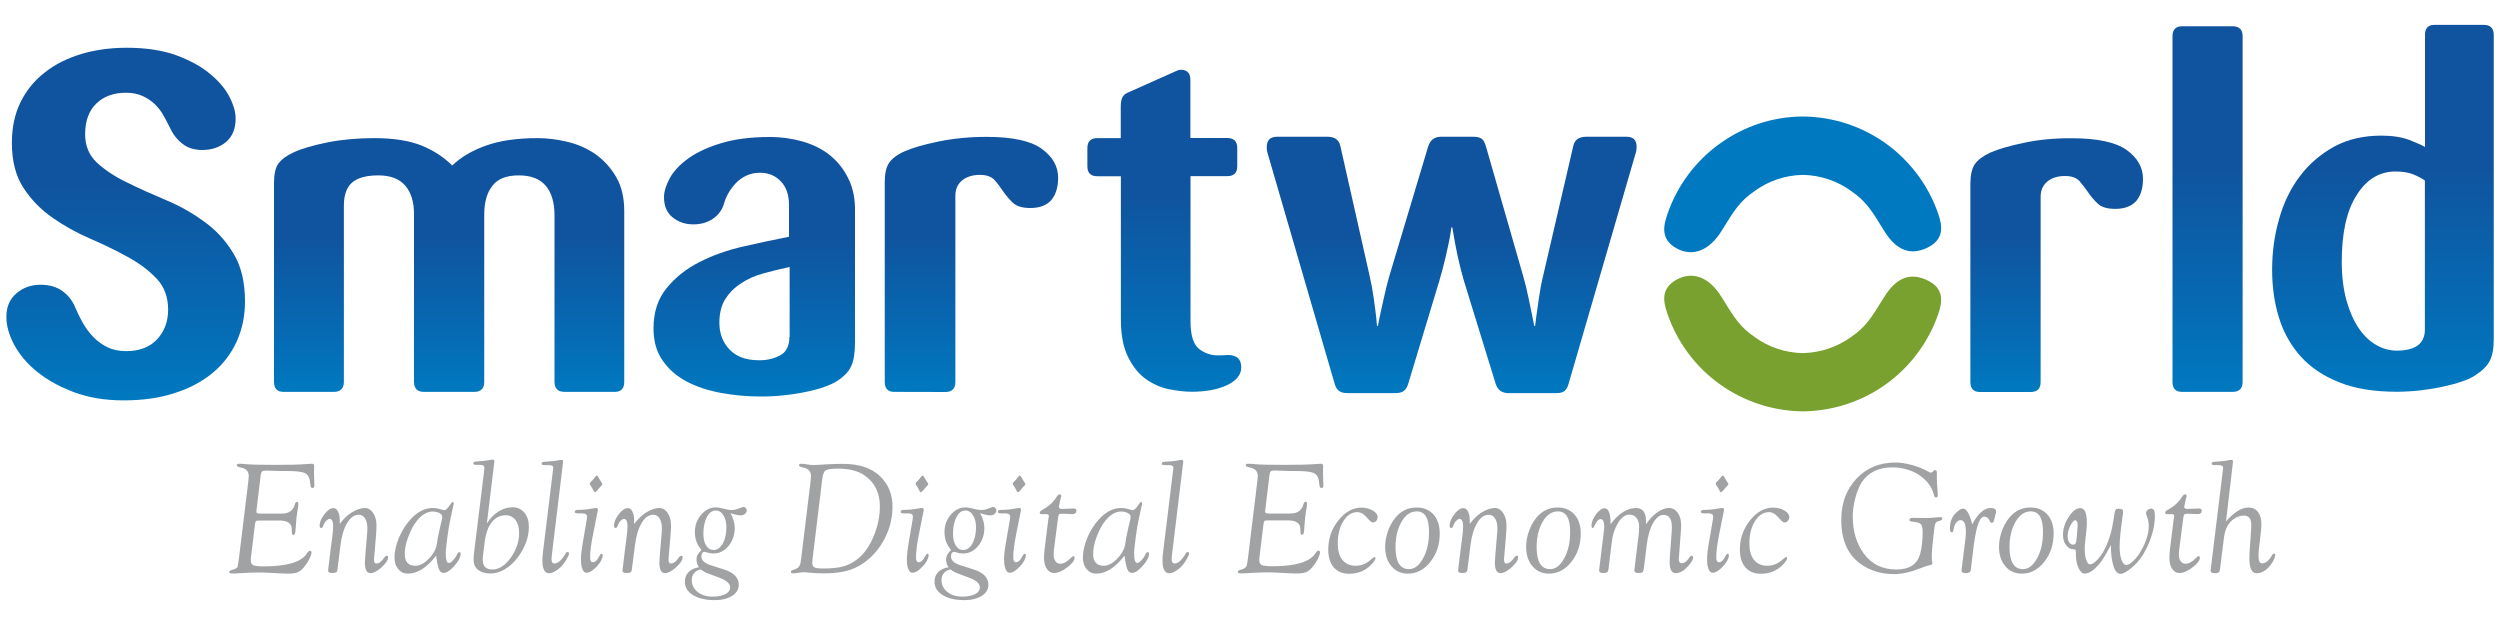<?xml version="1.0" encoding="utf-8"?>
<!-- Generator: Adobe Illustrator 24.1.0, SVG Export Plug-In . SVG Version: 6.00 Build 0)  -->
<svg version="1.1" id="Layer_1" xmlns="http://www.w3.org/2000/svg" xmlns:xlink="http://www.w3.org/1999/xlink" x="0px" y="0px"
	 viewBox="0 0 200 50" style="enable-background:new 0 0 200 50;" xml:space="preserve">
<style type="text/css">
	.st0{fill:#A0A2A4;}
	.st1{fill:url(#SVGID_1_);}
	.st2{fill:url(#SVGID_2_);}
	.st3{fill:url(#SVGID_3_);}
	.st4{fill:url(#SVGID_4_);}
	.st5{fill:url(#SVGID_5_);}
	.st6{fill:url(#SVGID_6_);}
	.st7{fill:url(#SVGID_7_);}
	.st8{fill:#0079C0;}
	.st9{fill:#78A12F;}
	.st10{fill:url(#SVGID_8_);}
	.st11{fill:url(#SVGID_9_);}
</style>
<g>
	<g>
		<path class="st0" d="M19.12,44.63l0.75-6.16c0.02-0.16,0.03-0.28,0.03-0.38c0-0.38-0.2-0.6-0.6-0.68
			c-0.24-0.05-0.36-0.11-0.36-0.18c0-0.09,0.07-0.13,0.2-0.13c0.14,0,0.3,0.01,0.51,0.03c0.41,0.04,1.2,0.06,2.37,0.06
			c1.1,0,1.91-0.02,2.42-0.06c0.24-0.02,0.41-0.03,0.51-0.03c0.12,0,0.18,0.05,0.18,0.16l-0.01,0.62l0.03,0.96
			c0,0.14-0.05,0.2-0.15,0.2c-0.1,0-0.16-0.09-0.17-0.26c-0.03-0.47-0.15-0.77-0.38-0.9c-0.23-0.14-0.73-0.2-1.5-0.2h-0.51
			l-1.14-0.03c-0.18,0-0.29,0.02-0.34,0.07c-0.05,0.05-0.09,0.16-0.11,0.35l-0.33,2.75c-0.01,0.06-0.01,0.1-0.01,0.13
			c0,0.09,0.09,0.14,0.27,0.14h1.77c0.57,0,0.92-0.26,1.05-0.78c0.03-0.1,0.08-0.15,0.14-0.16c0.09,0,0.13,0.05,0.13,0.16
			c0,0.14-0.03,0.35-0.08,0.61c-0.06,0.32-0.1,0.69-0.12,1.13c-0.02,0.31-0.04,0.51-0.06,0.6c-0.02,0.09-0.07,0.14-0.13,0.14
			c-0.08,0-0.13-0.05-0.13-0.16l-0.01-0.29c0-0.46-0.33-0.7-0.99-0.7h-1.51c-0.19,0-0.31,0.01-0.35,0.04
			c-0.04,0.03-0.07,0.11-0.09,0.25l-0.33,2.72c0,0.05-0.01,0.1-0.01,0.15c0,0.21,0.06,0.34,0.19,0.41c0.13,0.06,0.4,0.1,0.83,0.1
			c1.86,0,3.02-0.34,3.46-1.02c0.11-0.16,0.19-0.23,0.26-0.23c0.08,0,0.12,0.05,0.12,0.14c0,0.13-0.07,0.32-0.2,0.57
			c-0.13,0.25-0.28,0.46-0.45,0.66c-0.17,0.19-0.34,0.31-0.5,0.37c-0.16,0.06-0.43,0.09-0.8,0.09c-0.18,0-0.55-0.02-1.1-0.05
			c-0.41-0.03-0.81-0.04-1.2-0.04c-0.44,0-0.85,0.02-1.22,0.04c-0.37,0.03-0.66,0.04-0.88,0.04c-0.16,0-0.23-0.04-0.23-0.13
			c0-0.07,0.08-0.12,0.23-0.16c0.23-0.06,0.37-0.14,0.44-0.24C19.02,45.21,19.08,44.99,19.12,44.63z"/>
		<path class="st0" d="M27.19,41.9c0.29-0.39,0.61-0.7,0.97-0.92c0.36-0.22,0.71-0.34,1.04-0.34c0.26,0,0.48,0.14,0.66,0.41
			c0.18,0.27,0.26,0.61,0.26,1.02c0,0.24-0.02,0.54-0.05,0.91l-0.14,1.65c0,0.04-0.01,0.08-0.01,0.12c0,0.22,0.06,0.33,0.18,0.33
			c0.21,0,0.41-0.14,0.61-0.43c0.08-0.13,0.16-0.19,0.23-0.19c0.08,0,0.11,0.04,0.11,0.13c-0.01,0.23-0.19,0.49-0.53,0.8
			c-0.34,0.31-0.64,0.46-0.88,0.46c-0.3,0-0.45-0.28-0.45-0.84c0-0.13,0.01-0.3,0.03-0.52l0.16-1.94c0.01-0.08,0.01-0.18,0.01-0.29
			c0-0.33-0.06-0.59-0.19-0.79c-0.12-0.2-0.29-0.29-0.5-0.29c-0.36,0-0.67,0.22-0.93,0.66s-0.44,1.03-0.53,1.77L27,45.53
			c-0.01,0.13-0.05,0.21-0.11,0.25c-0.06,0.04-0.17,0.06-0.33,0.06c-0.22,0-0.32-0.07-0.31-0.2l0.01-0.11l0.2-1.65
			c0.03-0.25,0.06-0.51,0.1-0.76c0.06-0.44,0.09-0.77,0.09-0.99c0-0.41-0.09-0.62-0.29-0.62c-0.07,0-0.16,0.05-0.26,0.15
			c-0.1,0.1-0.17,0.22-0.22,0.35c-0.05,0.16-0.11,0.23-0.18,0.23c-0.08,0-0.13-0.06-0.13-0.18c0-0.29,0.13-0.59,0.38-0.92
			c0.25-0.33,0.49-0.49,0.72-0.49c0.15,0,0.28,0.09,0.37,0.27c0.1,0.18,0.14,0.42,0.14,0.71V41.9z"/>
		<path class="st0" d="M34.89,44.45c-0.74,0.96-1.49,1.44-2.27,1.44c-0.31,0-0.56-0.12-0.76-0.36c-0.2-0.24-0.3-0.54-0.3-0.92
			c0-0.5,0.12-1.03,0.36-1.6c0.24-0.56,0.54-1.05,0.92-1.46c0.56-0.61,1.15-0.91,1.77-0.91c0.22,0,0.45,0.04,0.71,0.12
			c0.09,0.03,0.17,0.05,0.23,0.05c0.12,0,0.28-0.15,0.46-0.44c0.09-0.14,0.16-0.21,0.21-0.21c0.05,0,0.08,0.04,0.08,0.12
			c0,0.03-0.01,0.07-0.02,0.11c-0.01,0.03-0.04,0.15-0.08,0.36l-0.15,0.69c-0.09,0.4-0.18,0.91-0.26,1.53
			c-0.08,0.62-0.13,1.05-0.13,1.28c0,0.53,0.08,0.79,0.25,0.79c0.08,0,0.19-0.07,0.33-0.21c0.13-0.14,0.24-0.29,0.31-0.45
			c0.06-0.14,0.12-0.21,0.19-0.21c0.07,0,0.11,0.04,0.11,0.13c0,0.27-0.17,0.59-0.5,0.97c-0.34,0.38-0.62,0.56-0.86,0.56
			c-0.16,0-0.29-0.09-0.37-0.28C35.03,45.36,34.96,44.99,34.89,44.45z M34.62,40.92c-0.45,0-0.87,0.25-1.28,0.76
			c-0.27,0.33-0.49,0.76-0.68,1.27c-0.19,0.51-0.28,0.96-0.28,1.36c0,0.63,0.28,0.95,0.85,0.95c0.36,0,0.72-0.19,1.09-0.58
			c0.37-0.38,0.58-0.79,0.64-1.22c0.03-0.24,0.06-0.44,0.1-0.6l0.12-0.57c0.07-0.32,0.12-0.53,0.15-0.64
			c0.03-0.12,0.05-0.22,0.05-0.32c0-0.11-0.08-0.2-0.23-0.29C34.97,40.96,34.8,40.92,34.62,40.92z"/>
		<path class="st0" d="M38.95,41.88c0.27-0.42,0.58-0.74,0.93-0.96c0.35-0.22,0.72-0.34,1.12-0.34c0.39,0,0.71,0.15,0.95,0.43
			c0.24,0.29,0.36,0.67,0.36,1.13c0,0.81-0.28,1.61-0.85,2.4c-0.3,0.41-0.64,0.74-1.04,0.98c-0.4,0.24-0.79,0.36-1.19,0.36
			c-0.41,0-0.74-0.1-0.98-0.29c-0.24-0.19-0.36-0.45-0.36-0.78c0-0.2,0.01-0.42,0.04-0.64l0.79-6.41c0.02-0.19,0.03-0.3,0.03-0.35
			c0-0.14-0.11-0.22-0.34-0.22h-0.3c-0.17,0-0.25-0.04-0.25-0.12c0-0.09,0.09-0.14,0.25-0.15c0.49-0.03,0.83-0.07,1.02-0.11
			c0.13-0.03,0.23-0.04,0.3-0.04c0.08,0,0.12,0.05,0.12,0.15c0,0.03,0,0.05-0.01,0.08L38.95,41.88z M38.77,43.38l-0.12,0.98
			c-0.02,0.14-0.03,0.28-0.03,0.42c0,0.52,0.26,0.78,0.77,0.78c0.52,0,1.01-0.31,1.46-0.93c0.45-0.62,0.68-1.29,0.68-2
			c0-0.44-0.1-0.78-0.29-1.03c-0.19-0.25-0.46-0.38-0.79-0.38c-0.44,0-0.82,0.19-1.12,0.57C39.04,42.17,38.85,42.7,38.77,43.38z"/>
		<path class="st0" d="M43.43,44.23l0.79-6.46c0.02-0.18,0.03-0.29,0.04-0.34c0.01-0.15-0.11-0.22-0.36-0.22h-0.32
			c-0.17,0-0.26-0.04-0.25-0.12c0-0.1,0.09-0.15,0.25-0.15c0.49-0.03,0.84-0.06,1.06-0.11c0.12-0.03,0.22-0.04,0.29-0.04
			c0.08,0,0.12,0.05,0.12,0.15l-0.01,0.08l-0.89,7.36c-0.02,0.16-0.03,0.27-0.03,0.34c0,0.24,0.08,0.36,0.24,0.36
			c0.14,0,0.29-0.07,0.45-0.22c0.16-0.15,0.3-0.34,0.43-0.57c0.05-0.09,0.1-0.13,0.15-0.13c0.09,0,0.13,0.04,0.13,0.13
			c0,0.06-0.05,0.19-0.16,0.38c-0.1,0.19-0.21,0.35-0.31,0.48c-0.16,0.2-0.35,0.37-0.56,0.5c-0.21,0.14-0.4,0.21-0.55,0.21
			c-0.37,0-0.55-0.34-0.55-1.03C43.39,44.64,43.41,44.44,43.43,44.23z"/>
		<path class="st0" d="M46.66,43.2l0.27-1.57c0.02-0.11,0.03-0.22,0.03-0.31c0-0.17-0.12-0.25-0.37-0.25h-0.34
			c-0.19,0-0.28-0.04-0.27-0.13c0-0.1,0.09-0.15,0.27-0.15c0.39,0,0.76-0.04,1.13-0.11c0.14-0.03,0.25-0.04,0.32-0.04
			c0.09,0,0.13,0.05,0.13,0.15l-0.01,0.07l-0.35,1.75c-0.18,0.87-0.26,1.53-0.26,1.98c0,0.25,0.07,0.38,0.2,0.39
			c0.19,0.01,0.38-0.16,0.56-0.53c0.05-0.1,0.1-0.15,0.15-0.15c0.07,0,0.1,0.04,0.1,0.13c-0.02,0.27-0.18,0.58-0.49,0.9
			c-0.31,0.33-0.58,0.49-0.82,0.49c-0.13,0-0.23-0.09-0.31-0.28c-0.08-0.19-0.12-0.43-0.12-0.73C46.46,44.5,46.53,43.96,46.66,43.2z
			 M47.75,38.05c0.04,0,0.07,0.04,0.11,0.11c0.07,0.13,0.11,0.21,0.13,0.23l0.14,0.21c0.04,0.05,0.06,0.1,0.06,0.13
			c0,0.04-0.03,0.09-0.1,0.15c-0.09,0.09-0.21,0.22-0.34,0.39c-0.05,0.06-0.1,0.1-0.14,0.1c-0.05,0-0.1-0.04-0.13-0.12
			c-0.09-0.19-0.17-0.32-0.24-0.41c-0.04-0.05-0.06-0.1-0.06-0.13c0-0.05,0.02-0.09,0.06-0.14l0.18-0.18
			c0.02-0.02,0.08-0.09,0.17-0.21C47.65,38.08,47.71,38.04,47.75,38.05z"/>
		<path class="st0" d="M50.75,41.9c0.29-0.39,0.61-0.7,0.97-0.92c0.36-0.22,0.71-0.34,1.04-0.34c0.26,0,0.48,0.14,0.66,0.41
			c0.18,0.27,0.26,0.61,0.26,1.02c0,0.24-0.02,0.54-0.05,0.91l-0.14,1.65c0,0.04-0.01,0.08-0.01,0.12c0,0.22,0.06,0.33,0.18,0.33
			c0.21,0,0.41-0.14,0.61-0.43c0.08-0.13,0.16-0.19,0.23-0.19c0.08,0,0.11,0.04,0.11,0.13c-0.01,0.23-0.19,0.49-0.53,0.8
			c-0.34,0.31-0.64,0.46-0.88,0.46c-0.3,0-0.45-0.28-0.45-0.84c0-0.13,0.01-0.3,0.03-0.52l0.16-1.94c0.01-0.08,0.01-0.18,0.01-0.29
			c0-0.33-0.06-0.59-0.19-0.79c-0.12-0.2-0.29-0.29-0.5-0.29c-0.36,0-0.67,0.22-0.93,0.66s-0.44,1.03-0.53,1.77l-0.25,1.92
			c-0.01,0.13-0.05,0.21-0.11,0.25c-0.06,0.04-0.17,0.06-0.33,0.06c-0.22,0-0.32-0.07-0.31-0.2l0.01-0.11l0.2-1.65
			c0.03-0.25,0.06-0.51,0.1-0.76c0.06-0.44,0.09-0.77,0.09-0.99c0-0.41-0.09-0.62-0.29-0.62c-0.07,0-0.16,0.05-0.26,0.15
			c-0.1,0.1-0.17,0.22-0.22,0.35c-0.05,0.16-0.11,0.23-0.18,0.23c-0.08,0-0.13-0.06-0.13-0.18c0-0.29,0.13-0.59,0.38-0.92
			c0.25-0.33,0.49-0.49,0.72-0.49c0.15,0,0.28,0.09,0.37,0.27c0.1,0.18,0.14,0.42,0.14,0.71V41.9z"/>
		<path class="st0" d="M58.44,41.05c0.23,0.43,0.34,0.83,0.34,1.18c0,0.56-0.17,1.05-0.5,1.45c-0.33,0.4-0.74,0.6-1.21,0.6
			c-0.17,0-0.36-0.03-0.56-0.1c-0.05-0.02-0.1-0.03-0.13-0.03c-0.18,0-0.27,0.12-0.27,0.37c0,0.31,0.26,0.55,0.79,0.71l1,0.32
			c0.8,0.25,1.2,0.66,1.2,1.23c0,0.37-0.18,0.67-0.53,0.89c-0.35,0.22-0.81,0.34-1.39,0.34c-0.71,0-1.29-0.13-1.73-0.4
			c-0.44-0.27-0.66-0.62-0.66-1.07c0-0.32,0.1-0.58,0.3-0.78c0.2-0.2,0.48-0.33,0.83-0.38c-0.14-0.18-0.2-0.39-0.2-0.63
			c0-0.25,0.11-0.47,0.32-0.66c0.04-0.03,0.06-0.05,0.06-0.08l-0.04-0.09c-0.31-0.37-0.47-0.82-0.47-1.36c0-0.53,0.17-0.99,0.5-1.38
			c0.34-0.39,0.73-0.59,1.18-0.59c0.14,0,0.36,0.04,0.65,0.11c0.26,0.07,0.45,0.1,0.58,0.1c0.2,0,0.37-0.03,0.53-0.09l0.29-0.11
			c0.06-0.03,0.12-0.04,0.18-0.04c0.06,0,0.11,0.03,0.16,0.08c0.05,0.06,0.08,0.12,0.08,0.19c0,0.11-0.04,0.2-0.14,0.28
			c-0.1,0.08-0.21,0.12-0.35,0.12C59.05,41.22,58.78,41.17,58.44,41.05z M56.05,45.55c-0.22,0.05-0.4,0.15-0.52,0.3
			c-0.13,0.15-0.19,0.34-0.19,0.56c0,0.38,0.16,0.7,0.47,0.95c0.32,0.25,0.72,0.37,1.21,0.37c0.42,0,0.76-0.07,1.01-0.2
			c0.25-0.13,0.38-0.31,0.38-0.53c0-0.32-0.29-0.58-0.88-0.79l-0.82-0.31C56.45,45.81,56.23,45.69,56.05,45.55z M57.26,40.84
			c-0.29,0-0.52,0.17-0.71,0.52c-0.18,0.35-0.28,0.79-0.28,1.32c0,0.4,0.07,0.73,0.22,0.96c0.15,0.24,0.34,0.36,0.59,0.36
			c0.3,0,0.54-0.17,0.74-0.51c0.19-0.34,0.29-0.78,0.29-1.3c0-0.4-0.08-0.72-0.24-0.97C57.72,40.97,57.51,40.84,57.26,40.84z"/>
		<path class="st0" d="M64.1,44.63l0.75-6.16c0.02-0.16,0.03-0.29,0.03-0.38c0-0.38-0.2-0.6-0.6-0.68
			c-0.24-0.05-0.36-0.11-0.36-0.18c0-0.09,0.07-0.13,0.2-0.13c0.1,0,0.26,0.02,0.5,0.06c0.18,0.03,0.34,0.04,0.49,0.04
			c0.16,0,0.48-0.02,0.96-0.05c0.47-0.03,0.92-0.04,1.36-0.04c1.31,0,2.3,0.33,2.99,1c0.65,0.63,0.98,1.44,0.98,2.42
			c0,0.9-0.21,1.75-0.63,2.56c-0.42,0.81-0.99,1.47-1.71,1.97c-0.42,0.29-0.88,0.49-1.36,0.62c-0.49,0.12-1.09,0.19-1.81,0.19
			c-0.36,0-0.71-0.02-1.06-0.05c-0.27-0.03-0.45-0.04-0.54-0.04c-0.11,0-0.25,0.01-0.4,0.04c-0.19,0.03-0.32,0.05-0.39,0.05
			c-0.16,0-0.23-0.04-0.23-0.13c0-0.07,0.07-0.12,0.22-0.16c0.33-0.08,0.52-0.28,0.56-0.6L64.1,44.63z M65.78,38.33l-0.77,6.34
			c-0.02,0.16-0.03,0.28-0.03,0.35c0,0.19,0.06,0.31,0.17,0.37c0.11,0.06,0.35,0.09,0.71,0.09c0.68,0,1.23-0.06,1.65-0.18
			c0.42-0.12,0.81-0.34,1.18-0.65c0.49-0.41,0.9-1.01,1.22-1.79c0.32-0.78,0.48-1.57,0.48-2.35c0-1.05-0.39-1.87-1.17-2.44
			c-0.53-0.39-1.26-0.58-2.19-0.58c-0.51,0-0.84,0.05-0.98,0.14C65.92,37.71,65.83,37.94,65.78,38.33z"/>
		<path class="st0" d="M72.73,43.2L73,41.63c0.02-0.11,0.03-0.22,0.03-0.31c0-0.17-0.12-0.25-0.37-0.25h-0.34
			c-0.19,0-0.28-0.04-0.27-0.13c0-0.1,0.09-0.15,0.27-0.15c0.39,0,0.76-0.04,1.13-0.11c0.14-0.03,0.25-0.04,0.32-0.04
			c0.09,0,0.13,0.05,0.13,0.15l-0.01,0.07l-0.35,1.75c-0.18,0.87-0.26,1.53-0.26,1.98c0,0.25,0.07,0.38,0.2,0.39
			c0.19,0.01,0.38-0.16,0.56-0.53c0.05-0.1,0.1-0.15,0.15-0.15c0.07,0,0.1,0.04,0.1,0.13c-0.02,0.27-0.18,0.58-0.49,0.9
			c-0.31,0.33-0.58,0.49-0.82,0.49c-0.13,0-0.23-0.09-0.31-0.28c-0.08-0.19-0.12-0.43-0.12-0.73C72.54,44.5,72.6,43.96,72.73,43.2z
			 M73.82,38.05c0.04,0,0.07,0.04,0.11,0.11c0.07,0.13,0.11,0.21,0.13,0.23l0.14,0.21c0.04,0.05,0.06,0.1,0.06,0.13
			c0,0.04-0.03,0.09-0.1,0.15c-0.09,0.09-0.21,0.22-0.34,0.39c-0.05,0.06-0.1,0.1-0.14,0.1c-0.05,0-0.1-0.04-0.13-0.12
			c-0.09-0.19-0.17-0.32-0.24-0.41c-0.04-0.05-0.06-0.1-0.06-0.13c0-0.05,0.02-0.09,0.06-0.14l0.18-0.18
			c0.02-0.02,0.08-0.09,0.17-0.21C73.73,38.08,73.78,38.04,73.82,38.05z"/>
		<path class="st0" d="M78.41,41.05c0.23,0.43,0.34,0.83,0.34,1.18c0,0.56-0.17,1.05-0.5,1.45c-0.33,0.4-0.74,0.6-1.21,0.6
			c-0.17,0-0.36-0.03-0.56-0.1c-0.05-0.02-0.1-0.03-0.13-0.03c-0.18,0-0.27,0.12-0.27,0.37c0,0.31,0.26,0.55,0.79,0.71l1,0.32
			c0.8,0.25,1.2,0.66,1.2,1.23c0,0.37-0.18,0.67-0.53,0.89c-0.35,0.22-0.81,0.34-1.39,0.34c-0.71,0-1.29-0.13-1.73-0.4
			s-0.66-0.62-0.66-1.07c0-0.32,0.1-0.58,0.3-0.78c0.2-0.2,0.48-0.33,0.83-0.38c-0.14-0.18-0.2-0.39-0.2-0.63
			c0-0.25,0.11-0.47,0.32-0.66c0.04-0.03,0.06-0.05,0.06-0.08l-0.04-0.09c-0.31-0.37-0.47-0.82-0.47-1.36c0-0.53,0.17-0.99,0.5-1.38
			c0.34-0.39,0.73-0.59,1.18-0.59c0.14,0,0.36,0.04,0.65,0.11c0.26,0.07,0.45,0.1,0.58,0.1c0.2,0,0.37-0.03,0.53-0.09l0.29-0.11
			c0.06-0.03,0.12-0.04,0.18-0.04c0.06,0,0.11,0.03,0.16,0.08c0.05,0.06,0.08,0.12,0.08,0.19c0,0.11-0.04,0.2-0.14,0.28
			c-0.1,0.08-0.21,0.12-0.35,0.12C79.03,41.22,78.76,41.17,78.41,41.05z M76.03,45.55c-0.22,0.05-0.4,0.15-0.52,0.3
			c-0.13,0.15-0.19,0.34-0.19,0.56c0,0.38,0.16,0.7,0.47,0.95c0.32,0.25,0.72,0.37,1.21,0.37c0.42,0,0.76-0.07,1.01-0.2
			c0.25-0.13,0.38-0.31,0.38-0.53c0-0.32-0.29-0.58-0.88-0.79l-0.82-0.31C76.43,45.81,76.21,45.69,76.03,45.55z M77.23,40.84
			c-0.29,0-0.52,0.17-0.71,0.52c-0.18,0.35-0.28,0.79-0.28,1.32c0,0.4,0.07,0.73,0.22,0.96c0.15,0.24,0.34,0.36,0.59,0.36
			c0.3,0,0.54-0.17,0.74-0.51c0.19-0.34,0.29-0.78,0.29-1.3c0-0.4-0.08-0.72-0.24-0.97C77.69,40.97,77.48,40.84,77.23,40.84z"/>
		<path class="st0" d="M80.51,43.2l0.27-1.57c0.02-0.11,0.03-0.22,0.03-0.31c0-0.17-0.12-0.25-0.37-0.25h-0.34
			c-0.19,0-0.28-0.04-0.27-0.13c0-0.1,0.09-0.15,0.27-0.15c0.39,0,0.76-0.04,1.13-0.11c0.14-0.03,0.25-0.04,0.32-0.04
			c0.09,0,0.13,0.05,0.13,0.15l-0.01,0.07l-0.35,1.75c-0.18,0.87-0.26,1.53-0.26,1.98c0,0.25,0.07,0.38,0.2,0.39
			c0.19,0.01,0.38-0.16,0.56-0.53c0.05-0.1,0.1-0.15,0.15-0.15c0.07,0,0.1,0.04,0.1,0.13c-0.02,0.27-0.18,0.58-0.49,0.9
			c-0.31,0.33-0.58,0.49-0.82,0.49c-0.13,0-0.23-0.09-0.31-0.28c-0.08-0.19-0.12-0.43-0.12-0.73C80.31,44.5,80.37,43.96,80.51,43.2z
			 M81.59,38.05c0.04,0,0.07,0.04,0.11,0.11c0.07,0.13,0.11,0.21,0.13,0.23l0.14,0.21c0.04,0.05,0.06,0.1,0.06,0.13
			c0,0.04-0.03,0.09-0.1,0.15c-0.09,0.09-0.21,0.22-0.34,0.39c-0.05,0.06-0.1,0.1-0.14,0.1c-0.05,0-0.1-0.04-0.13-0.12
			c-0.09-0.19-0.17-0.32-0.24-0.41c-0.04-0.05-0.06-0.1-0.06-0.13c0-0.05,0.02-0.09,0.06-0.14l0.18-0.18
			c0.02-0.02,0.08-0.09,0.17-0.21C81.5,38.08,81.55,38.04,81.59,38.05z"/>
		<path class="st0" d="M84.64,41.45l-0.33,2.56c-0.01,0.12-0.02,0.25-0.02,0.38c0,0.2,0.05,0.37,0.15,0.51
			c0.1,0.14,0.23,0.2,0.38,0.2c0.27,0,0.55-0.16,0.85-0.47c0.08-0.08,0.14-0.13,0.2-0.13c0.07,0,0.1,0.03,0.1,0.1
			c0,0.23-0.2,0.5-0.59,0.79c-0.39,0.3-0.74,0.45-1.05,0.45c-0.24,0-0.44-0.11-0.59-0.34c-0.15-0.22-0.22-0.52-0.22-0.87
			c0-0.16,0.01-0.37,0.04-0.63l0.3-2.42c0.01-0.1,0.03-0.18,0.04-0.23c0-0.03,0.01-0.06,0.01-0.08c0-0.09-0.08-0.14-0.22-0.14h-0.36
			c-0.1,0-0.15-0.04-0.15-0.11c0-0.09,0.09-0.18,0.27-0.27c0.46-0.25,0.83-0.59,1.1-1.03c0.07-0.11,0.14-0.17,0.21-0.17
			c0.09,0,0.14,0.04,0.14,0.12c0,0.04-0.01,0.1-0.04,0.18c-0.01,0.03-0.03,0.11-0.06,0.24l-0.04,0.21l-0.04,0.17
			c-0.01,0.04-0.01,0.07-0.01,0.09c0,0.1,0.08,0.15,0.25,0.15h0.06l0.87-0.03c0.14,0,0.22,0.06,0.22,0.17
			c0,0.18-0.11,0.28-0.32,0.28l-0.75-0.03h-0.09c-0.12,0-0.2,0.02-0.24,0.06C84.69,41.2,84.66,41.3,84.64,41.45z"/>
		<path class="st0" d="M89.96,44.45c-0.74,0.96-1.49,1.44-2.27,1.44c-0.31,0-0.56-0.12-0.76-0.36c-0.2-0.24-0.3-0.54-0.3-0.92
			c0-0.5,0.12-1.03,0.36-1.6c0.24-0.56,0.54-1.05,0.92-1.46c0.56-0.61,1.15-0.91,1.77-0.91c0.22,0,0.45,0.04,0.71,0.12
			c0.09,0.03,0.17,0.05,0.23,0.05c0.12,0,0.28-0.15,0.46-0.44c0.09-0.14,0.16-0.21,0.21-0.21c0.05,0,0.08,0.04,0.08,0.12
			c0,0.03-0.01,0.07-0.02,0.11c-0.01,0.03-0.04,0.15-0.08,0.36l-0.15,0.69c-0.09,0.4-0.18,0.91-0.26,1.53
			c-0.08,0.62-0.13,1.05-0.13,1.28c0,0.53,0.08,0.79,0.25,0.79c0.08,0,0.19-0.07,0.33-0.21c0.13-0.14,0.24-0.29,0.31-0.45
			c0.06-0.14,0.12-0.21,0.19-0.21c0.07,0,0.11,0.04,0.11,0.13c0,0.27-0.17,0.59-0.5,0.97c-0.34,0.38-0.62,0.56-0.86,0.56
			c-0.16,0-0.29-0.09-0.37-0.28C90.11,45.36,90.03,44.99,89.96,44.45z M89.69,40.92c-0.45,0-0.87,0.25-1.28,0.76
			c-0.27,0.33-0.49,0.76-0.68,1.27c-0.19,0.51-0.28,0.96-0.28,1.36c0,0.63,0.28,0.95,0.85,0.95c0.36,0,0.72-0.19,1.09-0.58
			c0.37-0.38,0.58-0.79,0.64-1.22c0.03-0.24,0.06-0.44,0.1-0.6l0.12-0.57c0.07-0.32,0.12-0.53,0.15-0.64
			c0.03-0.12,0.05-0.22,0.05-0.32c0-0.11-0.08-0.2-0.23-0.29C90.05,40.96,89.88,40.92,89.69,40.92z"/>
		<path class="st0" d="M93.04,44.23l0.79-6.46c0.02-0.18,0.03-0.29,0.04-0.34c0.01-0.15-0.11-0.22-0.36-0.22h-0.32
			c-0.17,0-0.26-0.04-0.25-0.12c0-0.1,0.09-0.15,0.25-0.15c0.49-0.03,0.84-0.06,1.06-0.11c0.12-0.03,0.22-0.04,0.29-0.04
			c0.08,0,0.12,0.05,0.12,0.15l-0.01,0.08l-0.89,7.36c-0.02,0.16-0.03,0.27-0.03,0.34c0,0.24,0.08,0.36,0.24,0.36
			c0.14,0,0.29-0.07,0.45-0.22c0.16-0.15,0.3-0.34,0.43-0.57c0.05-0.09,0.1-0.13,0.15-0.13c0.09,0,0.13,0.04,0.13,0.13
			c0,0.06-0.05,0.19-0.16,0.38c-0.1,0.19-0.21,0.35-0.31,0.48c-0.16,0.2-0.35,0.37-0.56,0.5c-0.21,0.14-0.4,0.21-0.55,0.21
			c-0.37,0-0.55-0.34-0.55-1.03C93,44.64,93.01,44.44,93.04,44.23z"/>
		<path class="st0" d="M99.84,44.63l0.75-6.16c0.02-0.16,0.03-0.28,0.03-0.38c0-0.38-0.2-0.6-0.6-0.68
			c-0.24-0.05-0.36-0.11-0.36-0.18c0-0.09,0.07-0.13,0.2-0.13c0.14,0,0.3,0.01,0.51,0.03c0.41,0.04,1.2,0.06,2.37,0.06
			c1.1,0,1.91-0.02,2.42-0.06c0.24-0.02,0.41-0.03,0.51-0.03c0.12,0,0.18,0.05,0.18,0.16l-0.01,0.62l0.03,0.96
			c0,0.14-0.05,0.2-0.15,0.2c-0.1,0-0.16-0.09-0.17-0.26c-0.03-0.47-0.15-0.77-0.38-0.9c-0.23-0.14-0.73-0.2-1.5-0.2h-0.51
			L102,37.64c-0.18,0-0.29,0.02-0.34,0.07c-0.05,0.05-0.09,0.16-0.11,0.35l-0.33,2.75c-0.01,0.06-0.01,0.1-0.01,0.13
			c0,0.09,0.09,0.14,0.27,0.14h1.76c0.57,0,0.92-0.26,1.05-0.78c0.03-0.1,0.08-0.15,0.14-0.16c0.09,0,0.13,0.05,0.13,0.16
			c0,0.14-0.03,0.35-0.08,0.61c-0.06,0.32-0.1,0.69-0.12,1.13c-0.02,0.31-0.04,0.51-0.06,0.6c-0.02,0.09-0.07,0.14-0.13,0.14
			c-0.08,0-0.13-0.05-0.13-0.16l-0.01-0.29c0-0.46-0.33-0.7-0.99-0.7h-1.52c-0.19,0-0.31,0.01-0.35,0.04
			c-0.04,0.03-0.07,0.11-0.09,0.25l-0.33,2.72c0,0.05-0.01,0.1-0.01,0.15c0,0.21,0.06,0.34,0.19,0.41c0.13,0.06,0.4,0.1,0.83,0.1
			c1.86,0,3.02-0.34,3.46-1.02c0.11-0.16,0.19-0.23,0.26-0.23c0.08,0,0.12,0.05,0.12,0.14c0,0.13-0.07,0.32-0.2,0.57
			c-0.13,0.25-0.28,0.46-0.45,0.66c-0.17,0.19-0.34,0.31-0.5,0.37c-0.16,0.06-0.43,0.09-0.8,0.09c-0.18,0-0.55-0.02-1.1-0.05
			c-0.41-0.03-0.81-0.04-1.2-0.04c-0.44,0-0.85,0.02-1.22,0.04c-0.37,0.03-0.66,0.04-0.88,0.04c-0.16,0-0.23-0.04-0.23-0.13
			c0-0.07,0.08-0.12,0.23-0.16c0.23-0.06,0.37-0.14,0.44-0.24S99.79,44.99,99.84,44.63z"/>
		<path class="st0" d="M109.6,41.67l-0.37-0.39c-0.2-0.21-0.41-0.31-0.64-0.31c-0.45,0-0.82,0.24-1.12,0.72
			c-0.3,0.48-0.45,1.07-0.45,1.78c0,0.57,0.12,1.01,0.37,1.32c0.25,0.31,0.6,0.47,1.05,0.47c0.45,0,0.84-0.15,1.17-0.44l0.24-0.2
			c0.03-0.03,0.07-0.05,0.11-0.05c0.05,0,0.08,0.02,0.08,0.08c0,0.1-0.09,0.25-0.28,0.46c-0.48,0.53-1.09,0.79-1.83,0.79
			c-0.53,0-0.93-0.17-1.23-0.51c-0.29-0.34-0.44-0.82-0.44-1.43c0-0.87,0.27-1.65,0.81-2.33c0.54-0.68,1.16-1.02,1.85-1.02
			c0.34,0,0.64,0.08,0.9,0.23c0.26,0.15,0.39,0.33,0.39,0.52c0,0.12-0.04,0.22-0.11,0.31c-0.08,0.09-0.17,0.13-0.27,0.13
			C109.76,41.79,109.68,41.75,109.6,41.67z"/>
		<path class="st0" d="M113.33,40.6c0.56,0,1.01,0.19,1.35,0.56c0.33,0.37,0.5,0.88,0.5,1.51c0,0.89-0.25,1.65-0.75,2.28
			c-0.5,0.63-1.1,0.94-1.81,0.94c-0.54,0-0.97-0.2-1.31-0.6c-0.34-0.4-0.5-0.92-0.5-1.55c0-0.47,0.1-0.94,0.29-1.42
			c0.2-0.48,0.45-0.86,0.75-1.14C112.26,40.79,112.76,40.6,113.33,40.6z M113.34,40.91c-0.48,0-0.89,0.27-1.21,0.82
			c-0.32,0.55-0.49,1.22-0.49,2.03c0,1.18,0.36,1.77,1.08,1.77c0.44,0,0.81-0.29,1.13-0.87c0.32-0.58,0.47-1.28,0.47-2.09
			C114.33,41.46,114,40.91,113.34,40.91z"/>
		<path class="st0" d="M117.59,41.9c0.29-0.39,0.61-0.7,0.97-0.92c0.36-0.22,0.71-0.34,1.04-0.34c0.26,0,0.48,0.14,0.66,0.41
			c0.18,0.27,0.26,0.61,0.26,1.02c0,0.24-0.02,0.54-0.05,0.91l-0.14,1.65c0,0.04-0.01,0.08-0.01,0.12c0,0.22,0.06,0.33,0.18,0.33
			c0.21,0,0.41-0.14,0.61-0.43c0.09-0.13,0.16-0.19,0.23-0.19c0.08,0,0.11,0.04,0.11,0.13c-0.01,0.23-0.19,0.49-0.53,0.8
			c-0.34,0.31-0.64,0.46-0.88,0.46c-0.3,0-0.45-0.28-0.45-0.84c0-0.13,0.01-0.3,0.03-0.52l0.16-1.94c0.01-0.08,0.01-0.18,0.01-0.29
			c0-0.33-0.06-0.59-0.19-0.79c-0.12-0.2-0.29-0.29-0.5-0.29c-0.36,0-0.67,0.22-0.93,0.66c-0.26,0.44-0.44,1.03-0.53,1.77
			l-0.24,1.92c-0.01,0.13-0.05,0.21-0.11,0.25c-0.06,0.04-0.17,0.06-0.33,0.06c-0.22,0-0.32-0.07-0.31-0.2l0.01-0.11l0.2-1.65
			c0.03-0.25,0.06-0.51,0.1-0.76c0.06-0.44,0.09-0.77,0.09-0.99c0-0.41-0.1-0.62-0.29-0.62c-0.07,0-0.16,0.05-0.26,0.15
			c-0.1,0.1-0.17,0.22-0.22,0.35c-0.05,0.16-0.11,0.23-0.18,0.23c-0.09,0-0.13-0.06-0.13-0.18c0-0.29,0.13-0.59,0.38-0.92
			c0.25-0.33,0.49-0.49,0.72-0.49c0.15,0,0.28,0.09,0.37,0.27c0.1,0.18,0.14,0.42,0.14,0.71V41.9z"/>
		<path class="st0" d="M124.61,40.6c0.56,0,1.01,0.19,1.35,0.56c0.33,0.37,0.5,0.88,0.5,1.51c0,0.89-0.25,1.65-0.75,2.28
			c-0.5,0.63-1.1,0.94-1.81,0.94c-0.54,0-0.97-0.2-1.31-0.6c-0.34-0.4-0.5-0.92-0.5-1.55c0-0.47,0.1-0.94,0.29-1.42
			c0.2-0.48,0.45-0.86,0.75-1.14C123.55,40.79,124.04,40.6,124.61,40.6z M124.63,40.91c-0.48,0-0.89,0.27-1.21,0.82
			c-0.32,0.55-0.49,1.22-0.49,2.03c0,1.18,0.36,1.77,1.08,1.77c0.44,0,0.81-0.29,1.13-0.87c0.32-0.58,0.47-1.28,0.47-2.09
			C125.62,41.46,125.29,40.91,124.63,40.91z"/>
		<path class="st0" d="M128.85,41.94c0.29-0.41,0.62-0.73,0.97-0.96c0.36-0.23,0.71-0.34,1.07-0.34c0.53,0,0.79,0.35,0.79,1.06v0.24
			c0.27-0.4,0.57-0.72,0.9-0.95c0.33-0.23,0.64-0.35,0.93-0.35s0.53,0.13,0.71,0.38c0.18,0.25,0.27,0.59,0.27,1.01
			c0,0.16-0.01,0.31-0.02,0.46l-0.15,2.03l-0.02,0.27l0.03,0.12c0.04,0.1,0.11,0.15,0.21,0.15c0.21,0,0.42-0.16,0.63-0.49
			c0.05-0.07,0.1-0.11,0.16-0.11c0.08,0,0.12,0.05,0.12,0.15c0,0.15-0.13,0.37-0.38,0.66c-0.34,0.38-0.67,0.58-1.01,0.58
			c-0.33,0-0.49-0.3-0.49-0.89c0-0.1,0.01-0.24,0.02-0.43l0.15-2.03c0.01-0.12,0.01-0.23,0.01-0.32c0-0.66-0.22-0.99-0.67-0.99
			c-0.31,0-0.59,0.22-0.84,0.66c-0.25,0.44-0.41,1.02-0.5,1.74l-0.24,1.94c-0.02,0.13-0.05,0.21-0.11,0.25
			c-0.06,0.04-0.17,0.06-0.33,0.06c-0.21,0-0.31-0.07-0.31-0.2l0.01-0.11l0.34-2.82c0.02-0.16,0.03-0.36,0.03-0.58
			c0-0.29-0.07-0.52-0.21-0.7c-0.14-0.17-0.32-0.26-0.56-0.26c-0.33,0-0.63,0.21-0.9,0.64c-0.27,0.43-0.45,0.95-0.52,1.57
			l-0.26,2.15c-0.02,0.13-0.05,0.21-0.11,0.25c-0.06,0.04-0.17,0.06-0.33,0.06c-0.21,0-0.31-0.07-0.31-0.2c0-0.02,0-0.06,0.01-0.11
			l0.37-3.04c0.02-0.13,0.03-0.24,0.03-0.32c0-0.41-0.09-0.63-0.27-0.64c-0.19-0.01-0.36,0.18-0.53,0.57
			c-0.04,0.1-0.08,0.15-0.12,0.14c-0.07,0-0.1-0.07-0.1-0.19c0-0.28,0.12-0.58,0.36-0.9c0.24-0.32,0.46-0.49,0.67-0.49
			C128.68,40.65,128.85,41.08,128.85,41.94z"/>
		<path class="st0" d="M136.75,43.2l0.27-1.57c0.02-0.11,0.03-0.22,0.03-0.31c0-0.17-0.12-0.25-0.37-0.25h-0.34
			c-0.19,0-0.28-0.04-0.27-0.13c0-0.1,0.1-0.15,0.27-0.15c0.39,0,0.76-0.04,1.13-0.11c0.14-0.03,0.25-0.04,0.32-0.04
			c0.09,0,0.13,0.05,0.13,0.15l-0.01,0.07l-0.35,1.75c-0.18,0.87-0.26,1.53-0.26,1.98c0,0.25,0.07,0.38,0.2,0.39
			c0.19,0.01,0.38-0.16,0.56-0.53c0.05-0.1,0.1-0.15,0.15-0.15c0.07,0,0.1,0.04,0.1,0.13c-0.02,0.27-0.18,0.58-0.49,0.9
			c-0.31,0.33-0.58,0.49-0.82,0.49c-0.13,0-0.23-0.09-0.31-0.28c-0.08-0.19-0.12-0.43-0.12-0.73
			C136.55,44.5,136.61,43.96,136.75,43.2z M137.83,38.05c0.04,0,0.07,0.04,0.11,0.11c0.07,0.13,0.11,0.21,0.13,0.23l0.14,0.21
			c0.04,0.05,0.06,0.1,0.06,0.13c0,0.04-0.03,0.09-0.1,0.15c-0.09,0.09-0.21,0.22-0.34,0.39c-0.05,0.06-0.1,0.1-0.14,0.1
			c-0.05,0-0.1-0.04-0.13-0.12c-0.09-0.19-0.17-0.32-0.24-0.41c-0.04-0.05-0.06-0.1-0.06-0.13c0-0.05,0.02-0.09,0.06-0.14l0.18-0.18
			c0.02-0.02,0.08-0.09,0.17-0.21C137.74,38.08,137.79,38.04,137.83,38.05z"/>
		<path class="st0" d="M142.53,41.67l-0.37-0.39c-0.2-0.21-0.41-0.31-0.64-0.31c-0.45,0-0.82,0.24-1.12,0.72
			c-0.3,0.48-0.45,1.07-0.45,1.78c0,0.57,0.12,1.01,0.37,1.32c0.25,0.31,0.6,0.47,1.05,0.47c0.45,0,0.84-0.15,1.17-0.44l0.24-0.2
			c0.03-0.03,0.07-0.05,0.11-0.05c0.05,0,0.08,0.02,0.08,0.08c0,0.1-0.09,0.25-0.28,0.46c-0.48,0.53-1.09,0.79-1.83,0.79
			c-0.53,0-0.93-0.17-1.23-0.51c-0.29-0.34-0.44-0.82-0.44-1.43c0-0.87,0.27-1.65,0.81-2.33c0.54-0.68,1.16-1.02,1.85-1.02
			c0.34,0,0.64,0.08,0.9,0.23c0.26,0.15,0.39,0.33,0.39,0.52c0,0.12-0.04,0.22-0.11,0.31c-0.07,0.09-0.17,0.13-0.27,0.13
			C142.68,41.79,142.61,41.75,142.53,41.67z"/>
		<path class="st0" d="M151.38,37.39c-1.1,0-1.91,0.4-2.44,1.19c-0.2,0.31-0.37,0.73-0.51,1.25c-0.14,0.52-0.21,1.02-0.21,1.48
			c0,1.17,0.29,2.16,0.88,2.97c0.62,0.85,1.49,1.28,2.61,1.28c1.04,0,1.68-0.42,1.9-1.25c0.14-0.49,0.2-1.08,0.2-1.76
			c0-0.29-0.04-0.48-0.12-0.59c-0.08-0.11-0.25-0.17-0.5-0.2l-0.24-0.03c-0.14-0.02-0.2-0.06-0.2-0.14c0-0.1,0.09-0.16,0.26-0.16
			l1.24,0.01l0.97-0.07c0.11,0,0.17,0.04,0.17,0.12c0,0.08-0.09,0.15-0.27,0.19c-0.14,0.03-0.23,0.09-0.27,0.17
			c-0.05,0.08-0.09,0.24-0.11,0.48l-0.13,1.17c-0.05,0.39-0.07,0.74-0.07,1.04c0,0.15,0.01,0.28,0.03,0.38
			c0.01,0.06,0.02,0.11,0.02,0.13c0,0.08-0.05,0.13-0.16,0.15c-0.22,0.05-0.46,0.12-0.72,0.23c-0.82,0.33-1.55,0.5-2.18,0.5
			c-0.91,0-1.72-0.22-2.43-0.65c-1.2-0.72-1.8-1.95-1.8-3.68c0-1.35,0.41-2.45,1.22-3.31c0.81-0.86,1.86-1.29,3.13-1.29
			c0.39,0,0.84,0.07,1.34,0.21c0.5,0.14,0.92,0.32,1.27,0.52c0.09,0.06,0.16,0.08,0.2,0.08c0.06,0,0.11-0.03,0.17-0.08l0.08-0.09
			c0.02-0.02,0.06-0.03,0.1-0.03c0.09,0,0.14,0.07,0.14,0.2v0.67l0.07,1.01c0.02,0.22-0.03,0.32-0.14,0.32
			c-0.07,0-0.13-0.07-0.16-0.2c-0.16-0.65-0.56-1.19-1.19-1.61C152.91,37.6,152.19,37.39,151.38,37.39z"/>
		<path class="st0" d="M157.78,41.94c0.46-0.87,0.96-1.3,1.47-1.3c0.3,0,0.44,0.1,0.44,0.3c0,0.05-0.01,0.12-0.04,0.2
			c-0.03,0.09-0.05,0.15-0.05,0.18l-0.08,0.3c-0.03,0.14-0.09,0.21-0.19,0.21c-0.05,0-0.1-0.04-0.14-0.14
			c-0.1-0.24-0.25-0.36-0.45-0.36c-0.2,0-0.37,0.22-0.51,0.65c-0.14,0.43-0.27,1.12-0.38,2.06l-0.18,1.49l-0.01,0.07
			c-0.02,0.17-0.15,0.25-0.4,0.25c-0.22,0-0.34-0.07-0.34-0.2c0-0.03,0-0.07,0.01-0.11l0.31-2.48c0.02-0.14,0.03-0.31,0.03-0.51
			c0-0.63-0.14-0.94-0.43-0.94c-0.13,0-0.24,0.07-0.35,0.21c-0.11,0.14-0.17,0.31-0.2,0.52c-0.02,0.16-0.07,0.24-0.15,0.24
			c-0.1,0-0.15-0.1-0.15-0.3c0-0.43,0.11-0.79,0.32-1.07c0.1-0.13,0.23-0.25,0.37-0.36s0.27-0.16,0.35-0.16
			C157.32,40.68,157.56,41.1,157.78,41.94z"/>
		<path class="st0" d="M162.44,40.6c0.56,0,1.01,0.19,1.35,0.56c0.33,0.37,0.5,0.88,0.5,1.51c0,0.89-0.25,1.65-0.75,2.28
			c-0.5,0.63-1.1,0.94-1.81,0.94c-0.54,0-0.97-0.2-1.31-0.6c-0.34-0.4-0.5-0.92-0.5-1.55c0-0.47,0.1-0.94,0.29-1.42
			c0.2-0.48,0.45-0.86,0.75-1.14C161.38,40.79,161.87,40.6,162.44,40.6z M162.46,40.91c-0.48,0-0.89,0.27-1.21,0.82
			s-0.49,1.22-0.49,2.03c0,1.18,0.36,1.77,1.08,1.77c0.44,0,0.81-0.29,1.13-0.87c0.32-0.58,0.47-1.28,0.47-2.09
			C163.45,41.46,163.12,40.91,162.46,40.91z"/>
		<path class="st0" d="M168.87,43.6c-0.36,0.68-0.63,1.15-0.84,1.41c-0.47,0.58-0.89,0.88-1.26,0.88c-0.19,0-0.35-0.15-0.49-0.46
			c-0.14-0.3-0.21-0.67-0.21-1.1V44.2l-0.01-0.13c0-0.08-0.04-0.12-0.13-0.12c-0.26,0-0.47-0.11-0.64-0.33
			c-0.17-0.22-0.25-0.5-0.25-0.84c0-0.49,0.15-0.96,0.46-1.43c0.3-0.47,0.61-0.7,0.93-0.7c0.35,0,0.52,0.4,0.52,1.21
			c0,0.14-0.01,0.31-0.03,0.5l-0.12,1.11c-0.02,0.16-0.02,0.31-0.02,0.46c0,0.35,0.04,0.64,0.12,0.87c0.08,0.23,0.18,0.35,0.31,0.35
			c0.15,0,0.34-0.12,0.56-0.35s0.42-0.51,0.59-0.84c0.35-0.69,0.59-1.47,0.72-2.36l0.09-0.58c0.03-0.2,0.1-0.31,0.22-0.32
			c0.31-0.02,0.46,0.05,0.46,0.21c0,0.04,0,0.1-0.01,0.17l-0.05,0.35c-0.14,0.96-0.22,1.74-0.22,2.33c0,0.42,0.05,0.76,0.15,1.03
			c0.1,0.27,0.23,0.41,0.39,0.41c0.14,0,0.33-0.11,0.56-0.33c0.23-0.22,0.43-0.48,0.6-0.78c0.42-0.73,0.63-1.4,0.63-2.01
			c0-0.26-0.05-0.53-0.16-0.81c-0.04-0.1-0.06-0.17-0.06-0.21c0-0.1,0.04-0.19,0.13-0.26s0.19-0.11,0.3-0.11
			c0.19,0,0.28,0.19,0.28,0.58c0,0.7-0.17,1.44-0.5,2.23c-0.34,0.79-0.75,1.39-1.23,1.81c-0.45,0.4-0.8,0.6-1.03,0.6
			s-0.42-0.2-0.55-0.61C168.94,44.86,168.87,44.31,168.87,43.6z M166.04,41.62c-0.12-0.02-0.26,0.13-0.41,0.43
			c-0.15,0.3-0.22,0.58-0.22,0.84c0,0.2,0.04,0.36,0.12,0.49c0.08,0.13,0.18,0.19,0.31,0.19c0.11,0,0.18-0.04,0.22-0.13
			c0.04-0.09,0.07-0.29,0.09-0.59l0.02-0.31l0.03-0.31c0-0.07,0.01-0.13,0.01-0.2C166.21,41.77,166.15,41.64,166.04,41.62z"/>
		<path class="st0" d="M174.66,41.45l-0.33,2.56c-0.01,0.12-0.02,0.25-0.02,0.38c0,0.2,0.05,0.37,0.15,0.51
			c0.1,0.14,0.23,0.2,0.38,0.2c0.27,0,0.55-0.16,0.85-0.47c0.08-0.08,0.14-0.13,0.2-0.13c0.07,0,0.1,0.03,0.1,0.1
			c0,0.23-0.2,0.5-0.59,0.79c-0.39,0.3-0.74,0.45-1.05,0.45c-0.24,0-0.44-0.11-0.58-0.34c-0.15-0.22-0.22-0.52-0.22-0.87
			c0-0.16,0.02-0.37,0.04-0.63l0.3-2.42c0.01-0.1,0.03-0.18,0.04-0.23c0-0.03,0.01-0.06,0.01-0.08c0-0.09-0.08-0.14-0.22-0.14h-0.36
			c-0.1,0-0.15-0.04-0.15-0.11c0-0.09,0.09-0.18,0.27-0.27c0.46-0.25,0.83-0.59,1.1-1.03c0.07-0.11,0.14-0.17,0.21-0.17
			c0.09,0,0.14,0.04,0.14,0.12c0,0.04-0.01,0.1-0.04,0.18c-0.01,0.03-0.03,0.11-0.06,0.24l-0.04,0.21l-0.04,0.17
			c-0.01,0.04-0.01,0.07-0.01,0.09c0,0.1,0.09,0.15,0.25,0.15h0.06l0.87-0.03c0.14,0,0.22,0.06,0.22,0.17
			c0,0.18-0.11,0.28-0.32,0.28l-0.75-0.03h-0.09c-0.12,0-0.2,0.02-0.24,0.06C174.71,41.2,174.68,41.3,174.66,41.45z"/>
		<path class="st0" d="M178.08,41.72c0.64-0.75,1.24-1.12,1.81-1.12c0.32,0,0.57,0.12,0.75,0.36c0.18,0.24,0.27,0.56,0.27,0.97
			c0,0.17-0.01,0.31-0.02,0.42l-0.18,1.61c-0.02,0.17-0.03,0.35-0.03,0.54c0,0.38,0.1,0.57,0.29,0.57c0.28,0,0.55-0.22,0.79-0.65
			c0.05-0.09,0.11-0.13,0.16-0.13c0.07,0,0.1,0.04,0.1,0.11c0,0.19-0.12,0.45-0.36,0.78c-0.34,0.45-0.72,0.68-1.14,0.68
			c-0.38,0-0.57-0.4-0.57-1.21c0-0.15,0.01-0.33,0.02-0.54l0.12-1.76c0.01-0.16,0.01-0.28,0.01-0.36c0-0.49-0.19-0.74-0.58-0.74
			c-0.38,0-0.73,0.15-1.05,0.46c-0.29,0.28-0.47,0.7-0.55,1.28l-0.32,2.55l-0.01,0.07c-0.02,0.17-0.15,0.25-0.4,0.25
			c-0.22,0-0.34-0.07-0.34-0.2V45.6l0.01-0.07l0.95-7.75c0.02-0.17,0.03-0.29,0.04-0.35c0.01-0.14-0.11-0.22-0.35-0.22h-0.32
			c-0.17,0-0.26-0.04-0.25-0.12c0-0.1,0.09-0.15,0.25-0.15c0.48-0.03,0.83-0.06,1.05-0.11c0.12-0.03,0.22-0.04,0.29-0.04
			c0.08,0,0.12,0.05,0.12,0.15c0,0.02,0,0.05-0.01,0.08L178.08,41.72z"/>
	</g>
	<linearGradient id="SVGID_1_" gradientUnits="userSpaceOnUse" x1="77.703" y1="31.359" x2="77.703" y2="10.952">
		<stop  offset="0" style="stop-color:#0079C0"/>
		<stop  offset="0.121" style="stop-color:#0371B9"/>
		<stop  offset="0.624" style="stop-color:#10539E"/>
		<stop  offset="1" style="stop-color:#10539E"/>
	</linearGradient>
	<path class="st1" d="M78.91,10.95c-1.38,0-2.66,0.13-3.82,0.37c-1.17,0.24-2.07,0.5-2.71,0.78c-0.61,0.27-1.03,0.59-1.26,0.94
		c-0.23,0.35-0.34,0.85-0.34,1.52v15.99c0,0.53,0.25,0.81,0.77,0.8l4.07,0.01c0.54,0,0.81-0.27,0.81-0.81v-14.9
		c0-0.52,0.18-0.92,0.54-1.22c0.36-0.29,0.84-0.44,1.42-0.44c0.54,0,0.93,0.14,1.18,0.42c0.25,0.28,0.47,0.59,0.69,0.91
		c0.22,0.31,0.47,0.62,0.77,0.9c0.29,0.28,0.76,0.42,1.4,0.42c0.74,0,1.3-0.21,1.67-0.63c0.36-0.43,0.55-1.02,0.55-1.79
		c0-0.92-0.44-1.69-1.33-2.33c-0.87-0.62-2.33-0.94-4.37-0.94C78.93,10.95,78.92,10.95,78.91,10.95"/>
	<linearGradient id="SVGID_2_" gradientUnits="userSpaceOnUse" x1="35.941" y1="31.353" x2="35.941" y2="11.044">
		<stop  offset="0" style="stop-color:#0079C0"/>
		<stop  offset="0.121" style="stop-color:#0371B9"/>
		<stop  offset="0.624" style="stop-color:#10539E"/>
		<stop  offset="1" style="stop-color:#10539E"/>
	</linearGradient>
	<path class="st2" d="M26.21,11.39c-1.15,0.23-2.05,0.49-2.72,0.8c-0.59,0.27-0.99,0.58-1.22,0.9c-0.23,0.32-0.35,0.84-0.35,1.55
		v15.91c0,0.53,0.26,0.8,0.77,0.8h4.02c0.53,0,0.8-0.27,0.8-0.8V16.44c0-0.84,0.22-1.45,0.66-1.84c0.45-0.38,1.14-0.57,2.09-0.57
		c0.97,0,1.68,0.27,2.16,0.82c0.47,0.55,0.71,1.32,0.7,2.32l0,13.38c0,0.53,0.27,0.8,0.8,0.8l4.02,0c0.53,0,0.8-0.27,0.8-0.8V17.14
		c0-0.95,0.21-1.71,0.64-2.26c0.41-0.56,1.12-0.85,2.11-0.85c0.97,0,1.69,0.27,2.16,0.82c0.47,0.55,0.7,1.32,0.71,2.32v13.38
		c0,0.53,0.27,0.8,0.81,0.8h4.01c0.51,0,0.76-0.27,0.76-0.8V16.9c0-1.07-0.21-1.98-0.63-2.71c-0.42-0.74-0.97-1.34-1.62-1.82
		c-0.67-0.47-1.42-0.81-2.24-1.01c-0.82-0.2-1.63-0.31-2.43-0.31c-1.66,0-3.04,0.2-4.15,0.6c-1.1,0.39-2.01,0.93-2.69,1.59
		c-0.67-0.66-1.48-1.2-2.44-1.59c-0.97-0.39-2.23-0.6-3.79-0.6C28.61,11.05,27.36,11.16,26.21,11.39"/>
	<linearGradient id="SVGID_3_" gradientUnits="userSpaceOnUse" x1="93.14" y1="31.348" x2="93.14" y2="5.583">
		<stop  offset="0" style="stop-color:#0079C0"/>
		<stop  offset="0.121" style="stop-color:#0371B9"/>
		<stop  offset="0.624" style="stop-color:#10539E"/>
		<stop  offset="1" style="stop-color:#10539E"/>
	</linearGradient>
	<path class="st3" d="M94.19,5.64C94.11,5.67,94,5.73,93.9,5.77L90.2,7.42c-0.21,0.09-0.35,0.24-0.43,0.41
		c-0.07,0.18-0.11,0.41-0.11,0.69l0,2.53h-1.87c-0.53,0-0.8,0.26-0.8,0.8v1.45c0,0.54,0.27,0.8,0.8,0.8h1.88v11.44
		c0,1.24,0.19,2.25,0.57,3.01c0.38,0.77,0.85,1.36,1.41,1.76c0.56,0.4,1.17,0.68,1.83,0.82c0.66,0.13,1.28,0.21,1.84,0.21
		c1.15,0,2.1-0.18,2.85-0.53c0.75-0.36,1.13-0.83,1.13-1.42c0-0.66-0.35-0.99-1.07-0.99c-0.12,0-0.25,0.01-0.36,0.02
		c-0.12,0.01-0.25,0.01-0.41,0.01c-0.59,0-1.1-0.17-1.55-0.53c-0.44-0.35-0.67-1.09-0.67-2.22l0-11.59h2.94c0.54,0,0.8-0.26,0.8-0.8
		l0-1.45c0-0.53-0.27-0.8-0.81-0.8l-2.94,0l0-4.66c0-0.53-0.26-0.8-0.77-0.8C94.38,5.58,94.28,5.6,94.19,5.64"/>
	<linearGradient id="SVGID_4_" gradientUnits="userSpaceOnUse" x1="10.039" y1="32.04" x2="10.039" y2="3.824">
		<stop  offset="0" style="stop-color:#0079C0"/>
		<stop  offset="0.121" style="stop-color:#0371B9"/>
		<stop  offset="0.624" style="stop-color:#10539E"/>
		<stop  offset="1" style="stop-color:#10539E"/>
	</linearGradient>
	<path class="st4" d="M6.5,4.32C5.38,4.66,4.41,5.14,3.58,5.8C2.75,6.44,2.1,7.24,1.64,8.18c-0.46,0.94-0.69,2.02-0.69,3.25
		c0,1.45,0.31,2.65,0.92,3.59c0.61,0.94,1.39,1.74,2.32,2.39c0.93,0.65,1.93,1.21,3.02,1.68c1.09,0.47,2.09,0.96,3.02,1.47
		c0.93,0.51,1.7,1.09,2.31,1.74c0.61,0.65,0.91,1.48,0.91,2.47c0,0.94-0.29,1.74-0.88,2.37c-0.58,0.63-1.41,0.95-2.48,0.95
		c-0.56,0-1.06-0.1-1.51-0.32c-0.44-0.22-0.83-0.5-1.14-0.84c-0.33-0.34-0.6-0.72-0.83-1.13c-0.22-0.41-0.42-0.79-0.57-1.15
		c-0.2-0.53-0.54-0.99-1.01-1.34c-0.47-0.35-1.06-0.53-1.78-0.53c-0.76,0-1.41,0.23-1.94,0.69c-0.53,0.45-0.81,1.09-0.8,1.9
		c0,0.69,0.21,1.43,0.63,2.22c0.43,0.79,1.03,1.51,1.84,2.16c0.81,0.65,1.78,1.19,2.95,1.63c1.16,0.43,2.48,0.65,3.95,0.65
		c1.53,0,2.9-0.19,4.11-0.59c1.21-0.39,2.23-0.94,3.06-1.64c0.84-0.71,1.46-1.54,1.9-2.51c0.43-0.97,0.65-2.02,0.65-3.17
		c0-1.56-0.31-2.85-0.94-3.87c-0.62-1.02-1.41-1.88-2.37-2.55c-0.96-0.7-1.98-1.27-3.08-1.72c-1.09-0.46-2.12-0.92-3.08-1.4
		C9.16,14.12,8.37,13.58,7.74,13c-0.62-0.59-0.93-1.34-0.93-2.25c0-1.07,0.3-1.9,0.9-2.47c0.6-0.58,1.39-0.86,2.35-0.86
		c0.51,0,0.95,0.08,1.32,0.25c0.37,0.16,0.7,0.38,0.98,0.64c0.28,0.27,0.52,0.57,0.71,0.91c0.19,0.33,0.36,0.66,0.52,0.99
		c0.23,0.51,0.56,0.94,0.99,1.28C15,11.83,15.54,12,16.18,12c0.76,0,1.4-0.22,1.91-0.65c0.51-0.43,0.76-1.06,0.76-1.87
		c0-0.51-0.16-1.09-0.5-1.74c-0.33-0.65-0.86-1.27-1.57-1.85c-0.71-0.59-1.62-1.08-2.71-1.48c-1.09-0.39-2.41-0.59-3.94-0.59
		C8.83,3.82,7.62,3.99,6.5,4.32"/>
	<linearGradient id="SVGID_5_" gradientUnits="userSpaceOnUse" x1="164.543" y1="31.353" x2="164.543" y2="11.046">
		<stop  offset="0" style="stop-color:#0079C0"/>
		<stop  offset="0.121" style="stop-color:#0371B9"/>
		<stop  offset="0.624" style="stop-color:#10539E"/>
		<stop  offset="1" style="stop-color:#10539E"/>
	</linearGradient>
	<path class="st5" d="M161.94,11.42c-1.16,0.24-2.06,0.5-2.7,0.78c-0.6,0.28-1.02,0.59-1.26,0.94c-0.23,0.35-0.34,0.85-0.35,1.51
		v15.91c0,0.53,0.26,0.8,0.77,0.8l4.05,0c0.54,0,0.8-0.27,0.8-0.8l0-14.83c0-0.51,0.19-0.92,0.54-1.21
		c0.35-0.29,0.83-0.44,1.41-0.44c0.54,0,0.92,0.14,1.17,0.42c0.24,0.28,0.47,0.58,0.69,0.9c0.21,0.31,0.47,0.62,0.76,0.89
		c0.29,0.28,0.76,0.42,1.4,0.42c0.74,0,1.29-0.21,1.67-0.62c0.36-0.42,0.55-1.02,0.55-1.78c0-0.92-0.44-1.69-1.32-2.32
		c-0.88-0.62-2.34-0.93-4.38-0.93C164.37,11.05,163.11,11.17,161.94,11.42"/>
	<linearGradient id="SVGID_6_" gradientUnits="userSpaceOnUse" x1="176.603" y1="31.353" x2="176.603" y2="2.1">
		<stop  offset="0" style="stop-color:#0079C0"/>
		<stop  offset="0.121" style="stop-color:#0371B9"/>
		<stop  offset="0.624" style="stop-color:#10539E"/>
		<stop  offset="1" style="stop-color:#10539E"/>
	</linearGradient>
	<path class="st6" d="M174.56,2.1c-0.51,0-0.76,0.28-0.76,0.81v27.64c0,0.53,0.25,0.8,0.76,0.8h4.05c0.53,0,0.8-0.27,0.8-0.8V2.91
		c0-0.54-0.27-0.81-0.8-0.81H174.56z"/>
	<linearGradient id="SVGID_7_" gradientUnits="userSpaceOnUse" x1="116.137" y1="31.457" x2="116.137" y2="10.941">
		<stop  offset="0" style="stop-color:#0079C0"/>
		<stop  offset="0.121" style="stop-color:#0371B9"/>
		<stop  offset="0.624" style="stop-color:#10539E"/>
		<stop  offset="1" style="stop-color:#10539E"/>
	</linearGradient>
	<path class="st7" d="M126.89,10.94c-0.58,0-0.93,0.25-1.03,0.75l-2.41,10.38c-0.14,0.55-0.25,1.16-0.34,1.8
		c-0.09,0.65-0.16,1.16-0.22,1.55c-0.05,0.39-0.08,0.6-0.08,0.65h-0.08c0-0.06-0.04-0.27-0.12-0.65c-0.08-0.39-0.19-0.9-0.32-1.55
		c-0.13-0.64-0.28-1.25-0.44-1.8l-2.97-10.34c-0.08-0.29-0.19-0.5-0.33-0.62c-0.15-0.12-0.38-0.17-0.7-0.17h-2.57
		c-0.53,0-0.87,0.27-1.03,0.79l-3.1,10.34c-0.16,0.55-0.31,1.16-0.45,1.8c-0.15,0.65-0.26,1.16-0.34,1.55
		c-0.08,0.39-0.12,0.6-0.12,0.65h-0.08c0-0.06-0.02-0.27-0.06-0.65c-0.04-0.39-0.11-0.9-0.2-1.55c-0.09-0.64-0.2-1.25-0.33-1.8
		l-2.34-10.38c-0.1-0.5-0.45-0.75-1.03-0.75h-4.04c-0.55,0-0.82,0.28-0.82,0.83c0,0.18,0.03,0.39,0.11,0.63l5.31,18.26
		c0.08,0.29,0.19,0.5,0.36,0.61c0.16,0.13,0.39,0.18,0.71,0.18h3.77c0.31,0,0.55-0.05,0.71-0.18c0.16-0.12,0.28-0.33,0.36-0.61
		l2.49-8.24c0.18-0.61,0.35-1.26,0.51-1.95c0.16-0.68,0.27-1.22,0.34-1.61c0.06-0.4,0.09-0.63,0.1-0.67h0.08
		c0,0.05,0.04,0.27,0.11,0.67c0.06,0.4,0.17,0.93,0.31,1.61c0.15,0.69,0.31,1.34,0.49,1.95l2.54,8.24c0.16,0.53,0.5,0.79,1.03,0.79
		h3.8c0.32,0,0.55-0.05,0.7-0.18c0.14-0.12,0.26-0.32,0.33-0.61l5.31-18.26c0.08-0.23,0.12-0.45,0.12-0.63
		c0-0.55-0.26-0.83-0.79-0.83L126.89,10.94z"/>
	<path class="st8" d="M144.23,9.32c2.46,0.02,4.75,0.81,6.63,2.15c1.94,1.4,3.44,3.38,4.22,5.7c0.29,0.87,0.49,1.96-0.86,2.63
		c-1.31,0.64-2.47,0.33-3.51-1.37c-1.03-1.69-1.46-2.35-2.65-3.17c-1.08-0.78-2.4-1.24-3.83-1.27c-1.43,0.03-2.75,0.49-3.83,1.27
		c-1.19,0.82-1.61,1.48-2.65,3.17c-1.04,1.7-2.39,2.11-3.62,1.44c-1.32-0.73-1.04-1.83-0.75-2.7c0.78-2.31,2.27-4.3,4.22-5.69
		C139.48,10.13,141.76,9.33,144.23,9.32"/>
	<path class="st9" d="M144.23,32.91c2.46-0.03,4.75-0.82,6.63-2.16c1.94-1.39,3.44-3.38,4.22-5.69c0.29-0.87,0.49-1.96-0.86-2.62
		c-1.31-0.64-2.47-0.34-3.51,1.36c-1.04,1.69-1.46,2.36-2.65,3.18c-1.08,0.77-2.4,1.23-3.83,1.27c-1.43-0.03-2.75-0.49-3.83-1.27
		c-1.19-0.82-1.61-1.48-2.65-3.18c-1.04-1.7-2.38-2.11-3.62-1.43c-1.32,0.73-1.04,1.82-0.75,2.69c0.78,2.31,2.27,4.3,4.22,5.69
		C139.48,32.09,141.76,32.88,144.23,32.91"/>
	<linearGradient id="SVGID_8_" gradientUnits="userSpaceOnUse" x1="60.362" y1="31.724" x2="60.362" y2="10.973">
		<stop  offset="0" style="stop-color:#0079C0"/>
		<stop  offset="0.121" style="stop-color:#0371B9"/>
		<stop  offset="0.624" style="stop-color:#10539E"/>
		<stop  offset="1" style="stop-color:#10539E"/>
	</linearGradient>
	<path class="st10" d="M67.88,14.31c-0.36-0.75-0.85-1.37-1.46-1.87c-0.61-0.5-1.34-0.86-2.17-1.11c-0.83-0.24-1.73-0.37-2.68-0.37
		c-1.53,0-2.82,0.17-3.89,0.5c-1.07,0.32-1.94,0.73-2.61,1.21c-0.67,0.48-1.17,1.01-1.48,1.57c-0.3,0.56-0.47,1.07-0.47,1.53
		c0,0.71,0.23,1.25,0.69,1.62c0.46,0.37,1.01,0.56,1.66,0.56c0.6,0,1.12-0.15,1.55-0.44c0.43-0.29,0.73-0.68,0.88-1.16
		c0.08-0.28,0.19-0.57,0.35-0.86c0.16-0.29,0.36-0.56,0.6-0.82c0.24-0.26,0.52-0.46,0.84-0.61c0.32-0.16,0.7-0.24,1.12-0.24
		c0.68,0,1.23,0.24,1.66,0.69c0.44,0.46,0.65,1.1,0.65,1.91l0,2.52c-1.17,0.23-2.39,0.49-3.66,0.78c-1.27,0.29-2.44,0.7-3.49,1.24
		c-1.07,0.54-1.94,1.23-2.64,2.09c-0.7,0.85-1.05,1.93-1.05,3.22c0,1.02,0.24,1.88,0.73,2.57c0.48,0.7,1.13,1.26,1.92,1.68
		c0.8,0.42,1.71,0.72,2.73,0.91c1.03,0.19,2.08,0.29,3.18,0.29c0.63,0,1.25-0.02,1.87-0.1c0.62-0.06,1.21-0.15,1.76-0.27
		c0.55-0.11,1.04-0.24,1.48-0.4c0.43-0.15,0.76-0.31,0.99-0.45c0.57-0.37,0.96-0.76,1.16-1.22c0.21-0.46,0.3-1.1,0.3-1.91l0-10.42
		C68.42,15.95,68.25,15.06,67.88,14.31z M63.15,26.96c0,0.71-0.24,1.2-0.74,1.47c-0.5,0.26-1.06,0.4-1.68,0.39c0,0,0,0-0.01,0
		c-1.03,0-1.8-0.28-2.35-0.85c-0.55-0.58-0.82-1.29-0.82-2.15c0-0.76,0.16-1.39,0.47-1.89c0.31-0.49,0.73-0.92,1.26-1.26
		c0.52-0.35,1.12-0.62,1.8-0.8c0.67-0.19,1.37-0.36,2.09-0.51V26.96z"/>
	<linearGradient id="SVGID_9_" gradientUnits="userSpaceOnUse" x1="190.63" y1="31.348" x2="190.63" y2="1.986">
		<stop  offset="0" style="stop-color:#0079C0"/>
		<stop  offset="0.121" style="stop-color:#0371B9"/>
		<stop  offset="0.624" style="stop-color:#10539E"/>
		<stop  offset="1" style="stop-color:#10539E"/>
	</linearGradient>
	<path class="st11" d="M198.71,1.99h-3.96c0,0,0,0-0.01,0c-0.5,0-0.74,0.28-0.74,0.8v8.97c-0.25-0.15-0.68-0.34-1.27-0.57
		c-0.59-0.22-1.33-0.34-2.21-0.34c-1.44,0-2.7,0.29-3.79,0.88c-1.08,0.6-2.01,1.39-2.75,2.38c-0.75,0.99-1.3,2.14-1.66,3.44
		c-0.37,1.29-0.55,2.64-0.55,4.02c0,1.38,0.18,2.67,0.55,3.85c0.36,1.18,0.95,2.21,1.73,3.09c0.79,0.88,1.82,1.57,3.08,2.07
		c1.25,0.51,2.79,0.76,4.6,0.76c0.62,0,1.26-0.04,1.9-0.11c0.65-0.08,1.25-0.17,1.82-0.3c0.56-0.12,1.07-0.26,1.53-0.42
		c0.45-0.15,0.8-0.32,1.05-0.49c0.55-0.36,0.94-0.74,1.15-1.15c0.21-0.41,0.32-0.98,0.32-1.72V2.79
		C199.5,2.26,199.23,1.99,198.71,1.99z M193.99,26.36c0,1.14-0.76,1.69-2.27,1.69c-0.55,0-1.1-0.15-1.62-0.45
		c-0.53-0.3-0.99-0.74-1.4-1.34c-0.4-0.59-0.73-1.33-0.98-2.22c-0.25-0.9-0.38-1.94-0.38-3.11c0-2.29,0.39-4.07,1.19-5.32
		c0.79-1.26,1.83-1.89,3.11-1.89c0.58,0,1.05,0.08,1.42,0.23c0.37,0.15,0.67,0.31,0.93,0.49V26.36z"/>
</g>
</svg>
